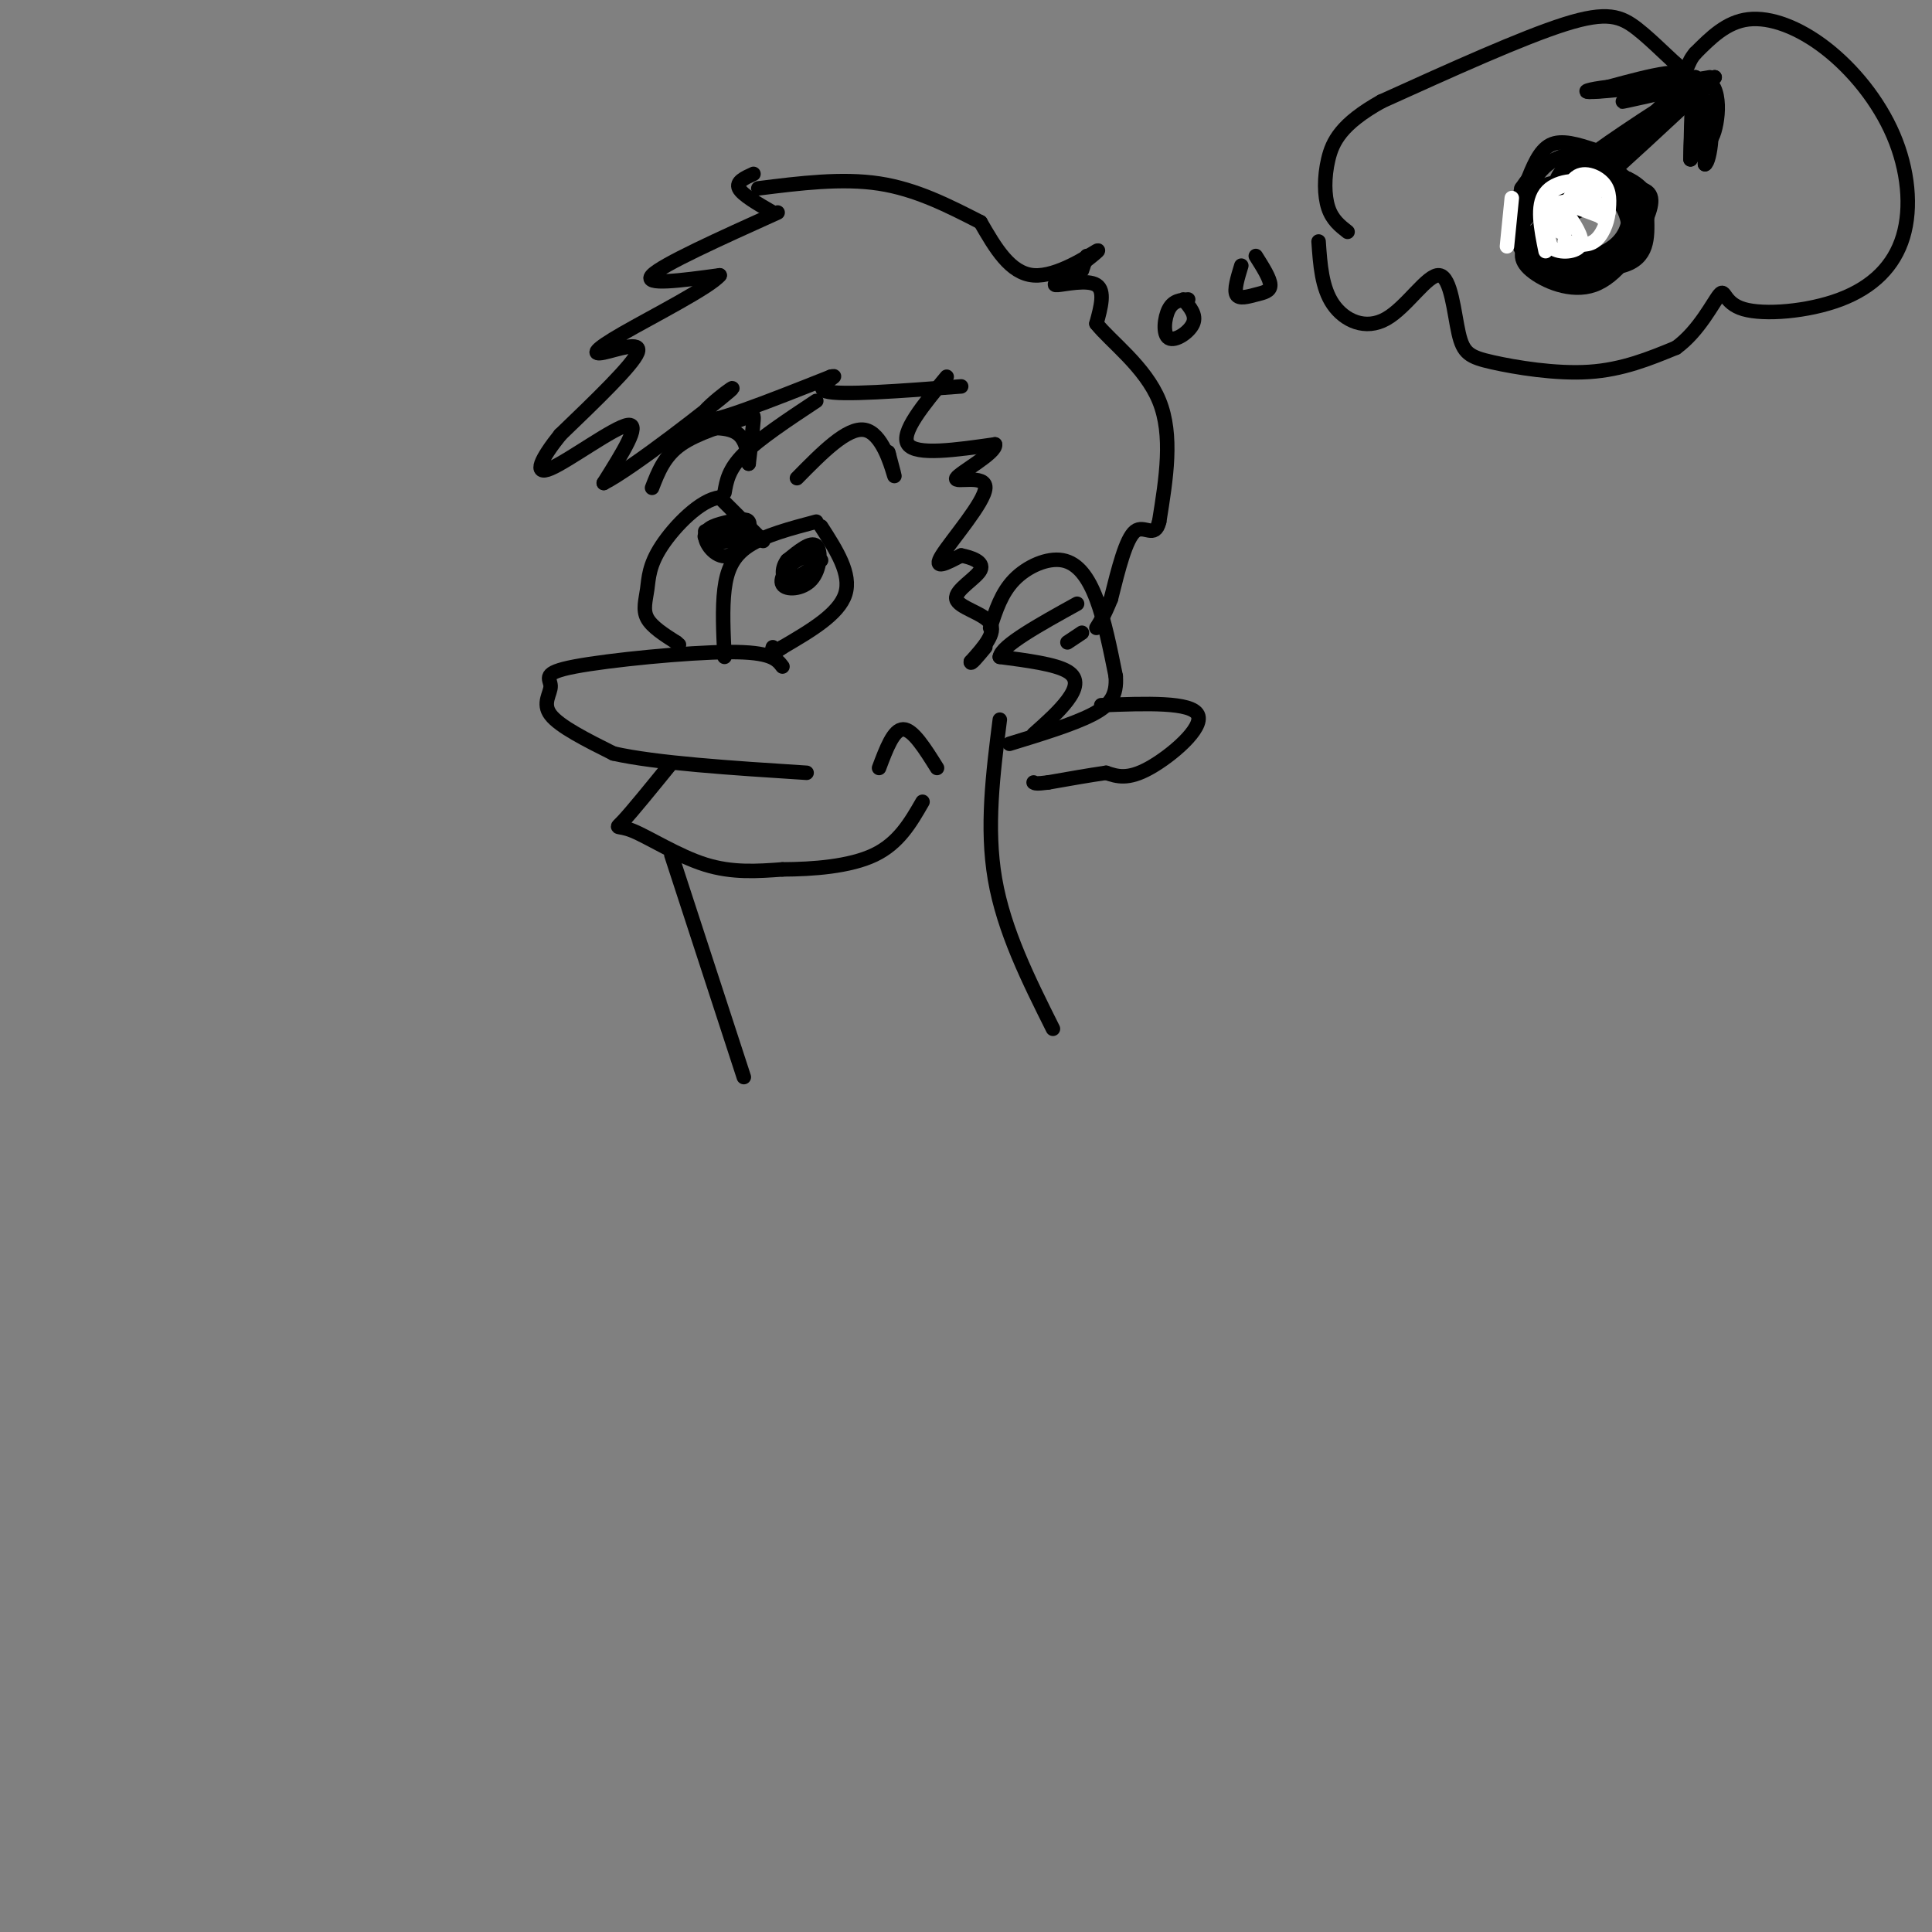 <svg viewBox='0 0 400 400' version='1.1' xmlns='http://www.w3.org/2000/svg' xmlns:xlink='http://www.w3.org/1999/xlink'><rect x="0" y="0" width="400" height="400" fill="#808080" stroke="none"/><g fill='none' stroke='rgb(0,0,0)' stroke-width='3' stroke-linecap='round' stroke-linejoin='round'><path d='M162,138c-1.156,-1.522 -2.313,-3.043 -11,-3c-8.687,0.043 -24.906,1.651 -32,3c-7.094,1.349 -5.064,2.440 -5,4c0.064,1.560 -1.839,3.589 0,6c1.839,2.411 7.419,5.206 13,8'/><path d='M127,156c8.833,2.000 24.417,3.000 40,4'/><path d='M139,158c-4.101,5.048 -8.202,10.095 -10,12c-1.798,1.905 -1.292,0.667 2,2c3.292,1.333 9.369,5.238 15,7c5.631,1.762 10.815,1.381 16,1'/><path d='M162,180c6.267,-0.022 13.933,-0.578 19,-3c5.067,-2.422 7.533,-6.711 10,-11'/><path d='M182,159c1.500,-4.000 3.000,-8.000 5,-8c2.000,0.000 4.500,4.000 7,8'/><path d='M139,177c0.000,0.000 15.000,46.000 15,46'/><path d='M218,213c-5.083,-10.167 -10.167,-20.333 -12,-31c-1.833,-10.667 -0.417,-21.833 1,-33'/><path d='M205,130c1.167,-3.631 2.333,-7.262 5,-10c2.667,-2.738 6.833,-4.583 10,-4c3.167,0.583 5.333,3.595 7,8c1.667,4.405 2.833,10.202 4,16'/><path d='M231,140c0.267,4.000 -1.067,6.000 -5,8c-3.933,2.000 -10.467,4.000 -17,6'/><path d='M214,152c2.644,-2.356 5.289,-4.711 7,-7c1.711,-2.289 2.489,-4.511 0,-6c-2.489,-1.489 -8.244,-2.244 -14,-3'/><path d='M207,136c0.333,-2.333 8.167,-6.667 16,-11'/><path d='M221,133c0.000,0.000 3.000,-2.000 3,-2'/><path d='M169,108c-5.356,1.422 -10.711,2.844 -14,5c-3.289,2.156 -4.511,5.044 -5,9c-0.489,3.956 -0.244,8.978 0,14'/><path d='M170,109c3.167,4.917 6.333,9.833 5,14c-1.333,4.167 -7.167,7.583 -13,11'/><path d='M162,134c-2.500,1.833 -2.250,0.917 -2,0'/><path d='M158,112c0.000,0.000 -9.000,-9.000 -9,-9'/><path d='M149,103c-3.947,0.407 -9.316,5.923 -12,10c-2.684,4.077 -2.684,6.713 -3,9c-0.316,2.287 -0.947,4.225 0,6c0.947,1.775 3.474,3.388 6,5'/><path d='M140,133c1.000,0.833 0.500,0.417 0,0'/><path d='M170,116c-1.609,-0.536 -3.219,-1.072 -5,0c-1.781,1.072 -3.735,3.751 -3,5c0.735,1.249 4.159,1.067 6,-1c1.841,-2.067 2.097,-6.019 1,-7c-1.097,-0.981 -3.549,1.010 -6,3'/><path d='M163,116c-1.200,1.489 -1.200,3.711 0,4c1.200,0.289 3.600,-1.356 6,-3'/><path d='M151,108c-2.506,0.589 -5.012,1.179 -5,3c0.012,1.821 2.542,4.875 5,4c2.458,-0.875 4.845,-5.679 4,-7c-0.845,-1.321 -4.923,0.839 -9,3'/><path d='M146,111c-0.667,0.333 2.167,-0.333 5,-1'/><path d='M150,109c0.000,0.000 -4.000,1.000 -4,1'/><path d='M135,101c1.274,-3.292 2.548,-6.583 6,-9c3.452,-2.417 9.083,-3.958 12,-5c2.917,-1.042 3.119,-1.583 3,0c-0.119,1.583 -0.560,5.292 -1,9'/><path d='M155,96c-0.111,0.111 0.111,-4.111 -2,-6c-2.111,-1.889 -6.556,-1.444 -11,-1'/><path d='M165,99c5.222,-5.311 10.444,-10.622 14,-10c3.556,0.622 5.444,7.178 6,9c0.556,1.822 -0.222,-1.089 -1,-4'/><path d='M184,94c-0.167,-0.667 -0.083,-0.333 0,0'/><path d='M153,110c-2.333,0.833 -4.667,1.667 -5,2c-0.333,0.333 1.333,0.167 3,0'/><path d='M151,112c0.500,0.000 0.250,0.000 0,0'/><path d='M150,102c0.417,-2.417 0.833,-4.833 4,-8c3.167,-3.167 9.083,-7.083 15,-11'/><path d='M161,44c-12.000,5.417 -24.000,10.833 -26,13c-2.000,2.167 6.000,1.083 14,0'/><path d='M149,57c-1.959,2.421 -13.855,8.474 -20,12c-6.145,3.526 -6.539,4.526 -4,4c2.539,-0.526 8.011,-2.579 7,0c-1.011,2.579 -8.506,9.789 -16,17'/><path d='M116,90c-3.940,4.893 -5.792,8.625 -2,7c3.792,-1.625 13.226,-8.607 16,-9c2.774,-0.393 -1.113,5.804 -5,12'/><path d='M125,100c5.786,-2.905 22.750,-16.167 26,-19c3.250,-2.833 -7.214,4.762 -6,6c1.214,1.238 14.107,-3.881 27,-9'/><path d='M172,78c2.733,-0.689 -3.933,2.089 -1,3c2.933,0.911 15.467,-0.044 28,-1'/><path d='M196,78c-4.833,5.833 -9.667,11.667 -8,14c1.667,2.333 9.833,1.167 18,0'/><path d='M206,92c0.453,1.687 -7.415,5.906 -8,7c-0.585,1.094 6.112,-0.936 6,2c-0.112,2.936 -7.032,10.839 -9,14c-1.968,3.161 1.016,1.581 4,0'/><path d='M199,115c1.952,0.370 4.833,1.295 4,3c-0.833,1.705 -5.378,4.190 -5,6c0.378,1.810 5.679,2.946 7,5c1.321,2.054 -1.340,5.027 -4,8'/><path d='M201,137c-0.167,0.833 1.417,-1.083 3,-3'/><path d='M157,39c8.667,-1.083 17.333,-2.167 25,-1c7.667,1.167 14.333,4.583 21,8'/><path d='M156,36c-1.833,0.833 -3.667,1.667 -3,3c0.667,1.333 3.833,3.167 7,5'/><path d='M203,46c3.067,5.311 6.133,10.622 11,11c4.867,0.378 11.533,-4.178 13,-5c1.467,-0.822 -2.267,2.089 -6,5'/><path d='M221,57c-1.857,1.321 -3.500,2.125 -2,2c1.500,-0.125 6.143,-1.179 8,0c1.857,1.179 0.929,4.589 0,8'/><path d='M227,67c2.889,3.689 10.111,8.911 13,16c2.889,7.089 1.444,16.044 0,25'/><path d='M240,108c-0.889,3.711 -3.111,0.489 -5,2c-1.889,1.511 -3.444,7.756 -5,14'/><path d='M230,124c-1.333,3.333 -2.167,4.667 -3,6'/><path d='M228,146c9.356,-0.356 18.711,-0.711 20,2c1.289,2.711 -5.489,8.489 -10,11c-4.511,2.511 -6.756,1.756 -9,1'/><path d='M229,160c-3.500,0.500 -7.750,1.250 -12,2'/><path d='M217,162c-2.500,0.333 -2.750,0.167 -3,0'/><path d='M246,62c-1.530,0.107 -3.060,0.214 -4,2c-0.940,1.786 -1.292,5.250 0,6c1.292,0.750 4.226,-1.214 5,-3c0.774,-1.786 -0.613,-3.393 -2,-5'/><path d='M224,56c0.000,0.000 1.000,-3.000 1,-3'/><path d='M257,55c-0.768,2.512 -1.536,5.024 -1,6c0.536,0.976 2.375,0.417 4,0c1.625,-0.417 3.036,-0.690 3,-2c-0.036,-1.310 -1.518,-3.655 -3,-6'/><path d='M273,50c0.329,4.795 0.659,9.591 3,13c2.341,3.409 6.695,5.432 11,3c4.305,-2.432 8.562,-9.320 11,-9c2.438,0.320 3.055,7.849 4,12c0.945,4.151 2.216,4.925 7,6c4.784,1.075 13.081,2.450 20,2c6.919,-0.450 12.459,-2.725 18,-5'/><path d='M347,72c4.789,-3.442 7.762,-9.548 9,-11c1.238,-1.452 0.741,1.751 5,3c4.259,1.249 13.273,0.543 20,-2c6.727,-2.543 11.167,-6.922 13,-13c1.833,-6.078 1.058,-13.856 -2,-21c-3.058,-7.144 -8.400,-13.654 -14,-18c-5.600,-4.346 -11.457,-6.527 -16,-6c-4.543,0.527 -7.771,3.764 -11,7'/><path d='M351,11c-1.954,2.180 -1.338,4.131 -3,3c-1.662,-1.131 -5.601,-5.343 -9,-8c-3.399,-2.657 -6.257,-3.759 -15,-1c-8.743,2.759 -23.372,9.380 -38,16'/><path d='M286,21c-8.321,4.655 -10.125,8.292 -11,12c-0.875,3.708 -0.821,7.488 0,10c0.821,2.512 2.411,3.756 4,5'/><path d='M330,42c-3.584,1.825 -7.167,3.649 -9,6c-1.833,2.351 -1.914,5.228 1,6c2.914,0.772 8.823,-0.561 12,-3c3.177,-2.439 3.622,-5.982 3,-8c-0.622,-2.018 -2.311,-2.509 -4,-3'/><path d='M333,40c-1.448,-0.825 -3.069,-1.386 -7,1c-3.931,2.386 -10.174,7.719 -8,11c2.174,3.281 12.764,4.509 18,3c5.236,-1.509 5.118,-5.754 5,-10'/><path d='M341,45c1.185,-3.021 1.648,-5.573 -2,-6c-3.648,-0.427 -11.405,1.270 -16,4c-4.595,2.730 -6.027,6.494 -5,9c1.027,2.506 4.514,3.753 8,5'/><path d='M326,57c3.257,0.378 7.399,-1.177 10,-4c2.601,-2.823 3.662,-6.914 2,-10c-1.662,-3.086 -6.046,-5.167 -10,-4c-3.954,1.167 -7.477,5.584 -11,10'/><path d='M317,49c-2.330,2.794 -2.655,4.779 0,7c2.655,2.221 8.289,4.678 13,3c4.711,-1.678 8.499,-7.490 10,-11c1.501,-3.510 0.715,-4.717 -1,-6c-1.715,-1.283 -4.357,-2.641 -7,-4'/><path d='M332,38c-3.330,-0.782 -8.155,-0.737 -11,0c-2.845,0.737 -3.711,2.167 -5,5c-1.289,2.833 -3.001,7.071 0,10c3.001,2.929 10.715,4.551 15,4c4.285,-0.551 5.143,-3.276 6,-6'/><path d='M337,51c0.874,-3.356 0.059,-8.745 -4,-11c-4.059,-2.255 -11.362,-1.376 -15,0c-3.638,1.376 -3.611,3.250 -3,6c0.611,2.750 1.805,6.375 3,10'/><path d='M318,56c2.904,2.388 8.665,3.358 13,1c4.335,-2.358 7.244,-8.044 7,-13c-0.244,-4.956 -3.643,-9.180 -7,-11c-3.357,-1.820 -6.674,-1.234 -9,0c-2.326,1.234 -3.663,3.117 -5,5'/><path d='M317,38c-2.250,3.690 -5.375,10.417 -4,10c1.375,-0.417 7.250,-7.976 12,-11c4.750,-3.024 8.375,-1.512 12,0'/><path d='M337,37c3.209,1.391 5.231,4.868 4,4c-1.231,-0.868 -5.716,-6.080 -10,-8c-4.284,-1.920 -8.367,-0.549 -11,1c-2.633,1.549 -3.817,3.274 -5,5'/><path d='M315,39c-0.703,2.801 0.038,7.303 1,10c0.962,2.697 2.144,3.589 5,5c2.856,1.411 7.384,3.341 11,1c3.616,-2.341 6.319,-8.955 6,-13c-0.319,-4.045 -3.659,-5.523 -7,-7'/><path d='M331,35c-2.219,-1.555 -4.265,-1.943 -6,-1c-1.735,0.943 -3.159,3.215 -3,5c0.159,1.785 1.903,3.081 5,1c3.097,-2.081 7.549,-7.541 12,-13'/><path d='M339,27c3.911,-4.111 7.689,-7.889 6,-6c-1.689,1.889 -8.844,9.444 -16,17'/><path d='M329,38c3.644,-2.733 20.756,-18.067 24,-21c3.244,-2.933 -7.378,6.533 -18,16'/><path d='M335,33c-4.756,4.578 -7.644,8.022 -4,5c3.644,-3.022 13.822,-12.511 24,-22'/><path d='M355,16c-2.178,0.222 -19.622,11.778 -24,15c-4.378,3.222 4.311,-1.889 13,-7'/><path d='M344,24c4.067,-2.778 7.733,-6.222 6,-5c-1.733,1.222 -8.867,7.111 -16,13'/><path d='M334,32c1.556,-1.356 13.444,-11.244 15,-15c1.556,-3.756 -7.222,-1.378 -16,1'/><path d='M333,18c-4.044,0.467 -6.156,1.133 -3,1c3.156,-0.133 11.578,-1.067 20,-2'/><path d='M350,17c-0.800,0.756 -12.800,3.644 -14,4c-1.200,0.356 8.400,-1.822 18,-4'/><path d='M354,17c2.933,2.622 1.267,11.178 0,12c-1.267,0.822 -2.133,-6.089 -3,-13'/><path d='M351,16c-0.667,0.667 -0.833,8.833 -1,17'/><path d='M350,33c-0.022,-1.400 0.422,-13.400 1,-15c0.578,-1.600 1.289,7.200 2,16'/><path d='M353,34c0.978,-0.267 2.422,-8.933 0,-13c-2.422,-4.067 -8.711,-3.533 -15,-3'/><path d='M338,18c-5.133,-0.156 -10.467,0.956 -9,1c1.467,0.044 9.733,-0.978 18,-2'/><path d='M347,17c4.167,-0.500 5.583,-0.750 7,-1'/><path d='M354,18c0.000,0.000 0.100,0.100 0.1,0.1'/><path d='M330,37c0.000,0.000 -4.000,-4.000 -4,-4'/><path d='M330,31c-3.333,-1.083 -6.667,-2.167 -9,-1c-2.333,1.167 -3.667,4.583 -5,8'/><path d='M316,38c-1.000,3.333 -1.000,7.667 -1,12'/></g>
<g fill='none' stroke='rgb(255,255,255)' stroke-width='3' stroke-linecap='round' stroke-linejoin='round'><path d='M332,45c0.000,0.000 -8.000,-3.000 -8,-3'/><path d='M324,42c-1.833,0.167 -2.417,2.083 -3,4'/><path d='M321,46c0.667,-0.333 3.833,-3.167 7,-6'/><path d='M328,40c2.111,0.311 3.889,4.089 4,5c0.111,0.911 -1.444,-1.044 -3,-3'/><path d='M329,42c-2.244,-0.600 -6.356,-0.600 -8,1c-1.644,1.600 -0.822,4.800 0,8'/><path d='M321,51c1.422,1.511 4.978,1.289 6,0c1.022,-1.289 -0.489,-3.644 -2,-6'/><path d='M325,45c-0.667,0.089 -1.333,3.311 -2,3c-0.667,-0.311 -1.333,-4.156 -2,-8'/><path d='M321,40c1.422,-1.822 5.978,-2.378 8,-2c2.022,0.378 1.511,1.689 1,3'/><path d='M330,41c0.467,1.400 1.133,3.400 1,3c-0.133,-0.400 -1.067,-3.200 -2,-6'/><path d='M329,38c-2.311,-1.022 -7.089,-0.578 -9,2c-1.911,2.578 -0.956,7.289 0,12'/><path d='M313,41c0.000,0.000 -1.000,10.000 -1,10'/><path d='M325,41c-0.583,3.833 -1.167,7.667 -1,7c0.167,-0.667 1.083,-5.833 2,-11'/><path d='M326,37c1.600,-1.756 4.600,-0.644 6,1c1.400,1.644 1.200,3.822 1,6'/><path d='M333,44c-0.244,2.267 -1.356,4.933 -3,6c-1.644,1.067 -3.822,0.533 -6,0'/><path d='M324,50c0.000,0.000 0.100,0.100 0.1,0.1'/></g>
</svg>